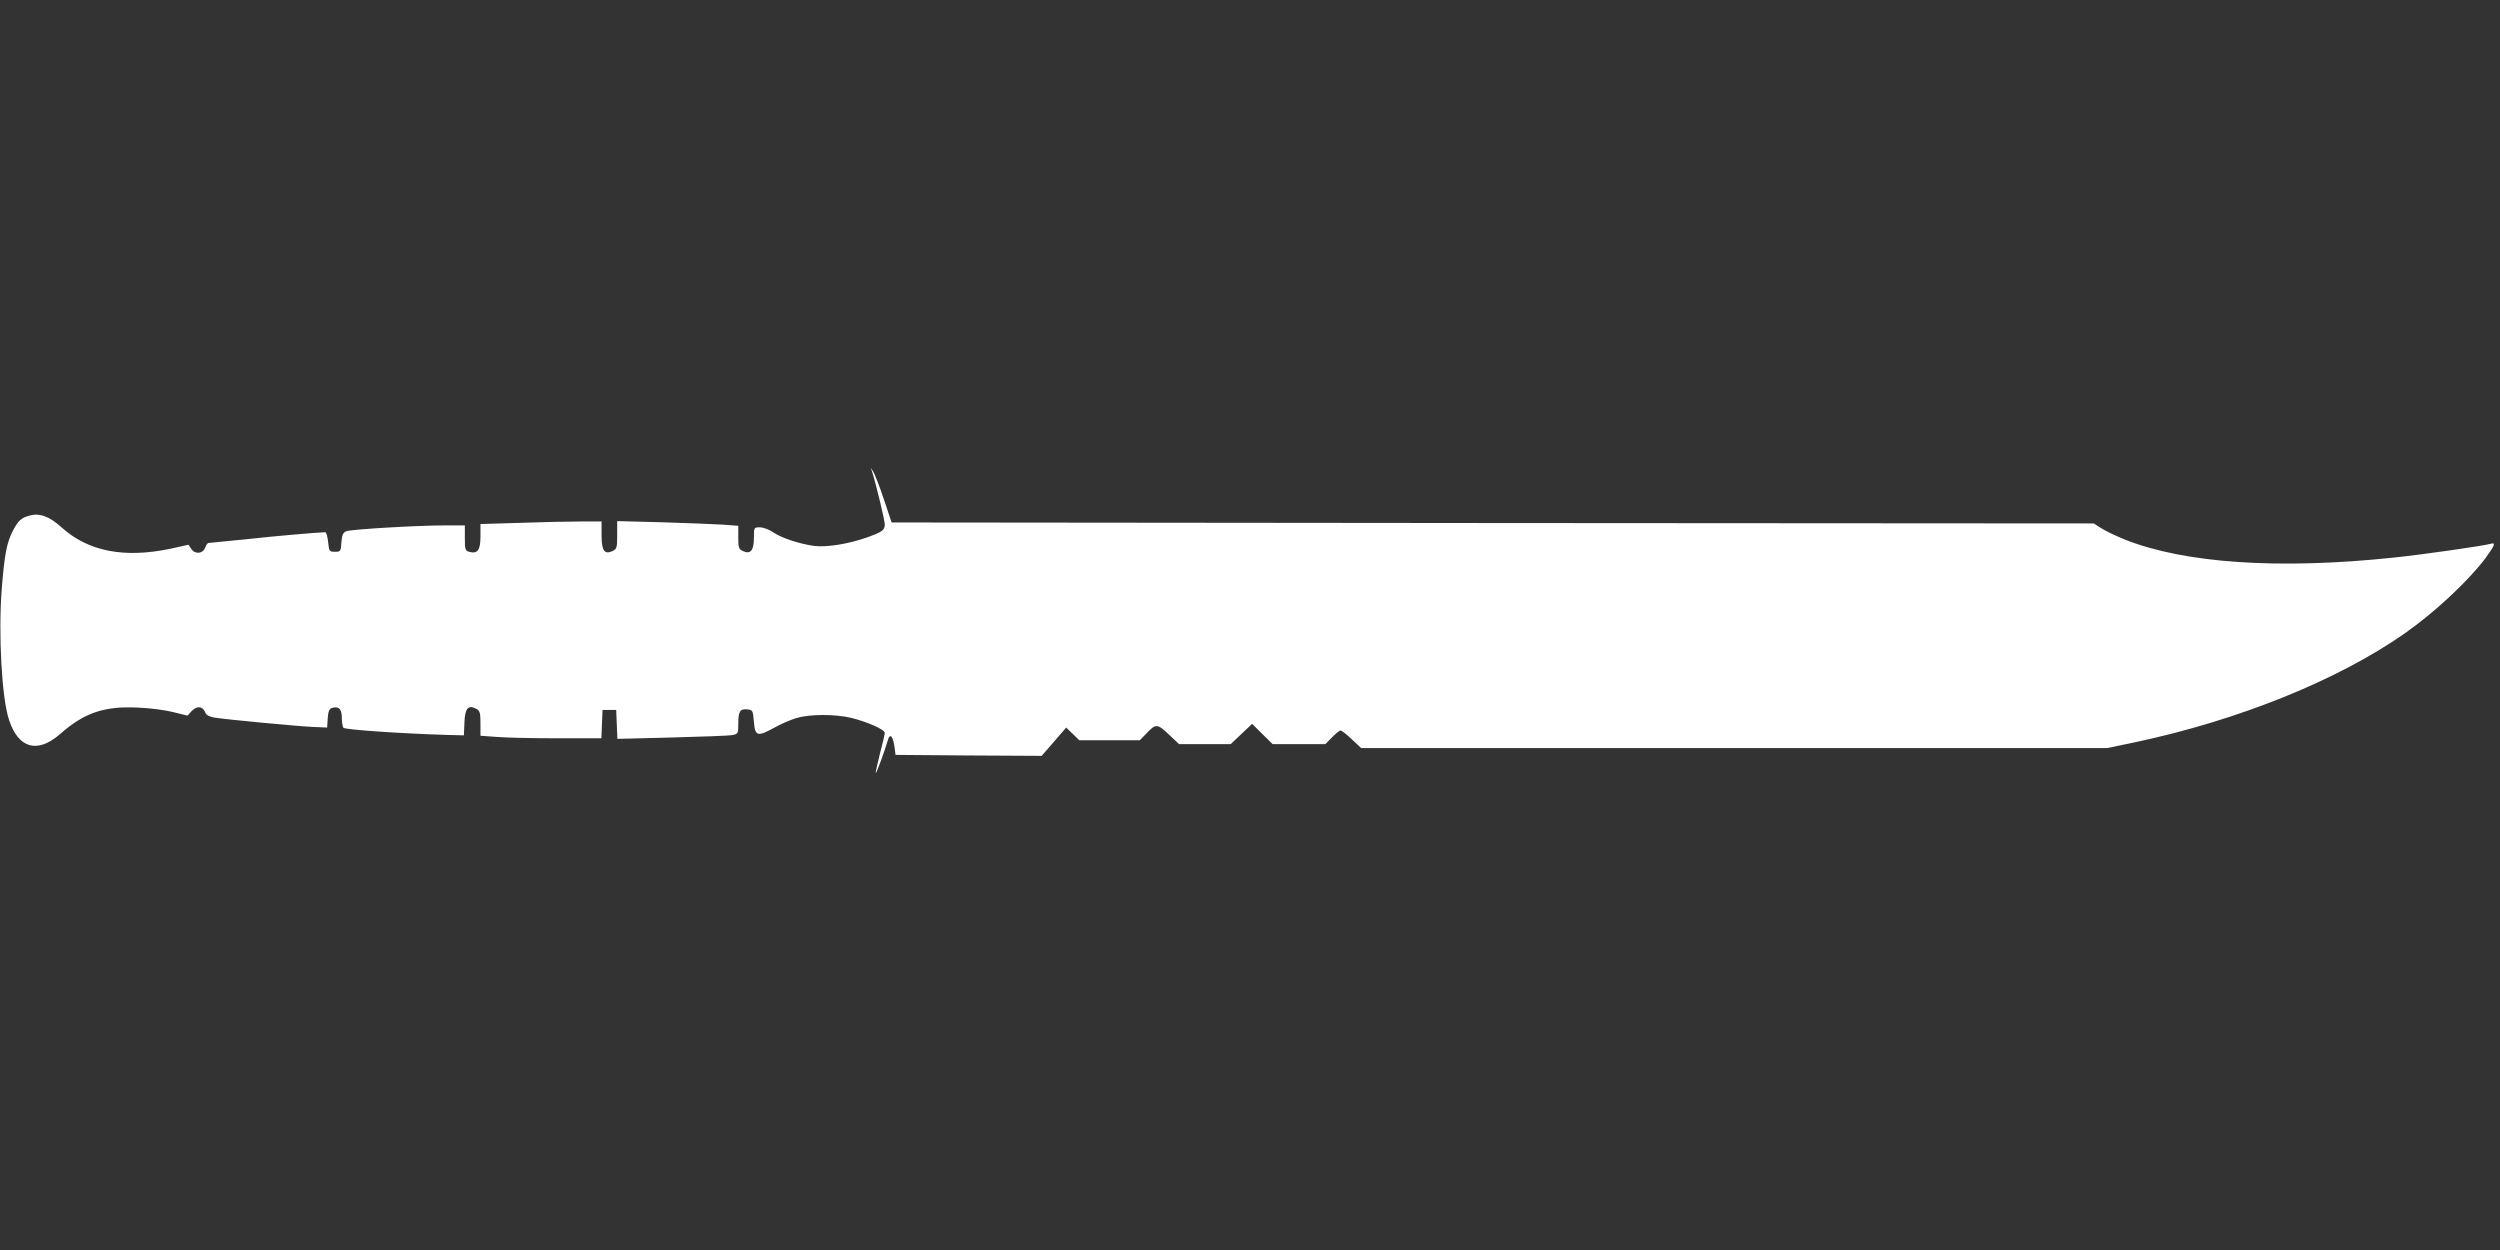 <?xml version="1.0" standalone="no"?>
<!DOCTYPE svg PUBLIC "-//W3C//DTD SVG 20010904//EN"
 "http://www.w3.org/TR/2001/REC-SVG-20010904/DTD/svg10.dtd">
<svg version="1.0" xmlns="http://www.w3.org/2000/svg"
 width="1280pt" height="640pt" viewBox="0 0 1280 640"
 preserveAspectRatio="xMidYMid meet">
<rect x="0" y="0" width="1280" height="640" fill="#333333" stroke="none"/>
<g transform="translate(0,640) scale(0.1,-0.1)"
fill="#ffffff" stroke="none">
<path d="M4465 3985 c19 -58 65 -249 65 -269 0 -31 -11 -39 -95 -69 -95 -33
-203 -50 -268 -42 -76 11 -167 41 -209 70 -20 14 -51 25 -67 25 -31 0 -31 0
-31 -54 0 -64 -17 -85 -55 -68 -23 10 -25 18 -25 71 l0 59 -82 6 c-46 3 -185
8 -310 12 l-228 6 0 -71 c0 -66 -2 -72 -25 -83 -41 -18 -55 3 -55 83 l0 69
-107 0 c-60 0 -199 -3 -310 -7 l-203 -6 0 -62 c0 -71 -14 -91 -55 -81 -23 6
-25 10 -25 71 l0 65 -96 0 c-149 0 -486 -20 -511 -30 -17 -7 -22 -19 -25 -57
-3 -46 -4 -48 -33 -48 -29 0 -30 2 -35 50 -3 28 -9 50 -15 50 -40 -1 -251 -19
-405 -36 -102 -10 -188 -19 -193 -19 -4 0 -12 -11 -17 -25 -12 -31 -52 -34
-71 -5 l-14 21 -95 -21 c-235 -49 -419 -13 -555 110 -61 56 -114 75 -164 60
-44 -12 -58 -26 -86 -79 -31 -62 -42 -120 -56 -296 -18 -232 0 -563 38 -673
48 -145 146 -171 261 -70 124 109 226 144 400 135 59 -2 140 -13 179 -23 l73
-18 20 22 c29 31 59 27 73 -10 3 -9 21 -18 44 -22 62 -10 432 -45 508 -48 l70
-3 3 47 c2 35 8 48 21 53 35 11 51 -5 51 -49 0 -22 4 -46 8 -52 6 -10 297 -30
537 -37 l80 -2 3 67 c3 73 19 91 62 68 17 -9 20 -21 20 -74 l0 -63 83 -6 c45
-4 184 -7 309 -7 l227 0 3 73 3 72 35 0 35 0 3 -74 3 -74 277 7 c152 4 292 9
310 12 31 6 32 8 32 58 0 64 9 78 46 74 28 -3 29 -6 34 -63 6 -75 18 -78 102
-32 35 20 87 42 117 51 68 20 196 20 277 1 80 -19 174 -60 174 -77 0 -7 -11
-56 -25 -108 -13 -52 -23 -96 -21 -98 3 -3 48 119 61 166 12 44 29 23 37 -48
l3 -25 374 -3 374 -2 37 42 c21 24 49 57 63 73 l26 30 33 -32 34 -33 155 0
155 0 30 31 c52 55 58 55 118 -1 l53 -50 132 0 132 0 55 52 55 52 52 -52 53
-52 135 0 135 0 34 35 c19 19 38 35 43 35 6 0 32 -20 58 -45 l48 -45 1911 0
1910 0 143 30 c528 112 1039 318 1382 559 152 107 320 264 409 381 49 67 56
84 29 76 -37 -11 -354 -56 -498 -71 -590 -62 -1071 -29 -1377 93 -42 17 -95
42 -117 56 l-41 26 -3077 2 -3078 3 -40 120 c-22 66 -47 129 -54 140 l-13 20
7 -20z"/>
</g>
</svg>
